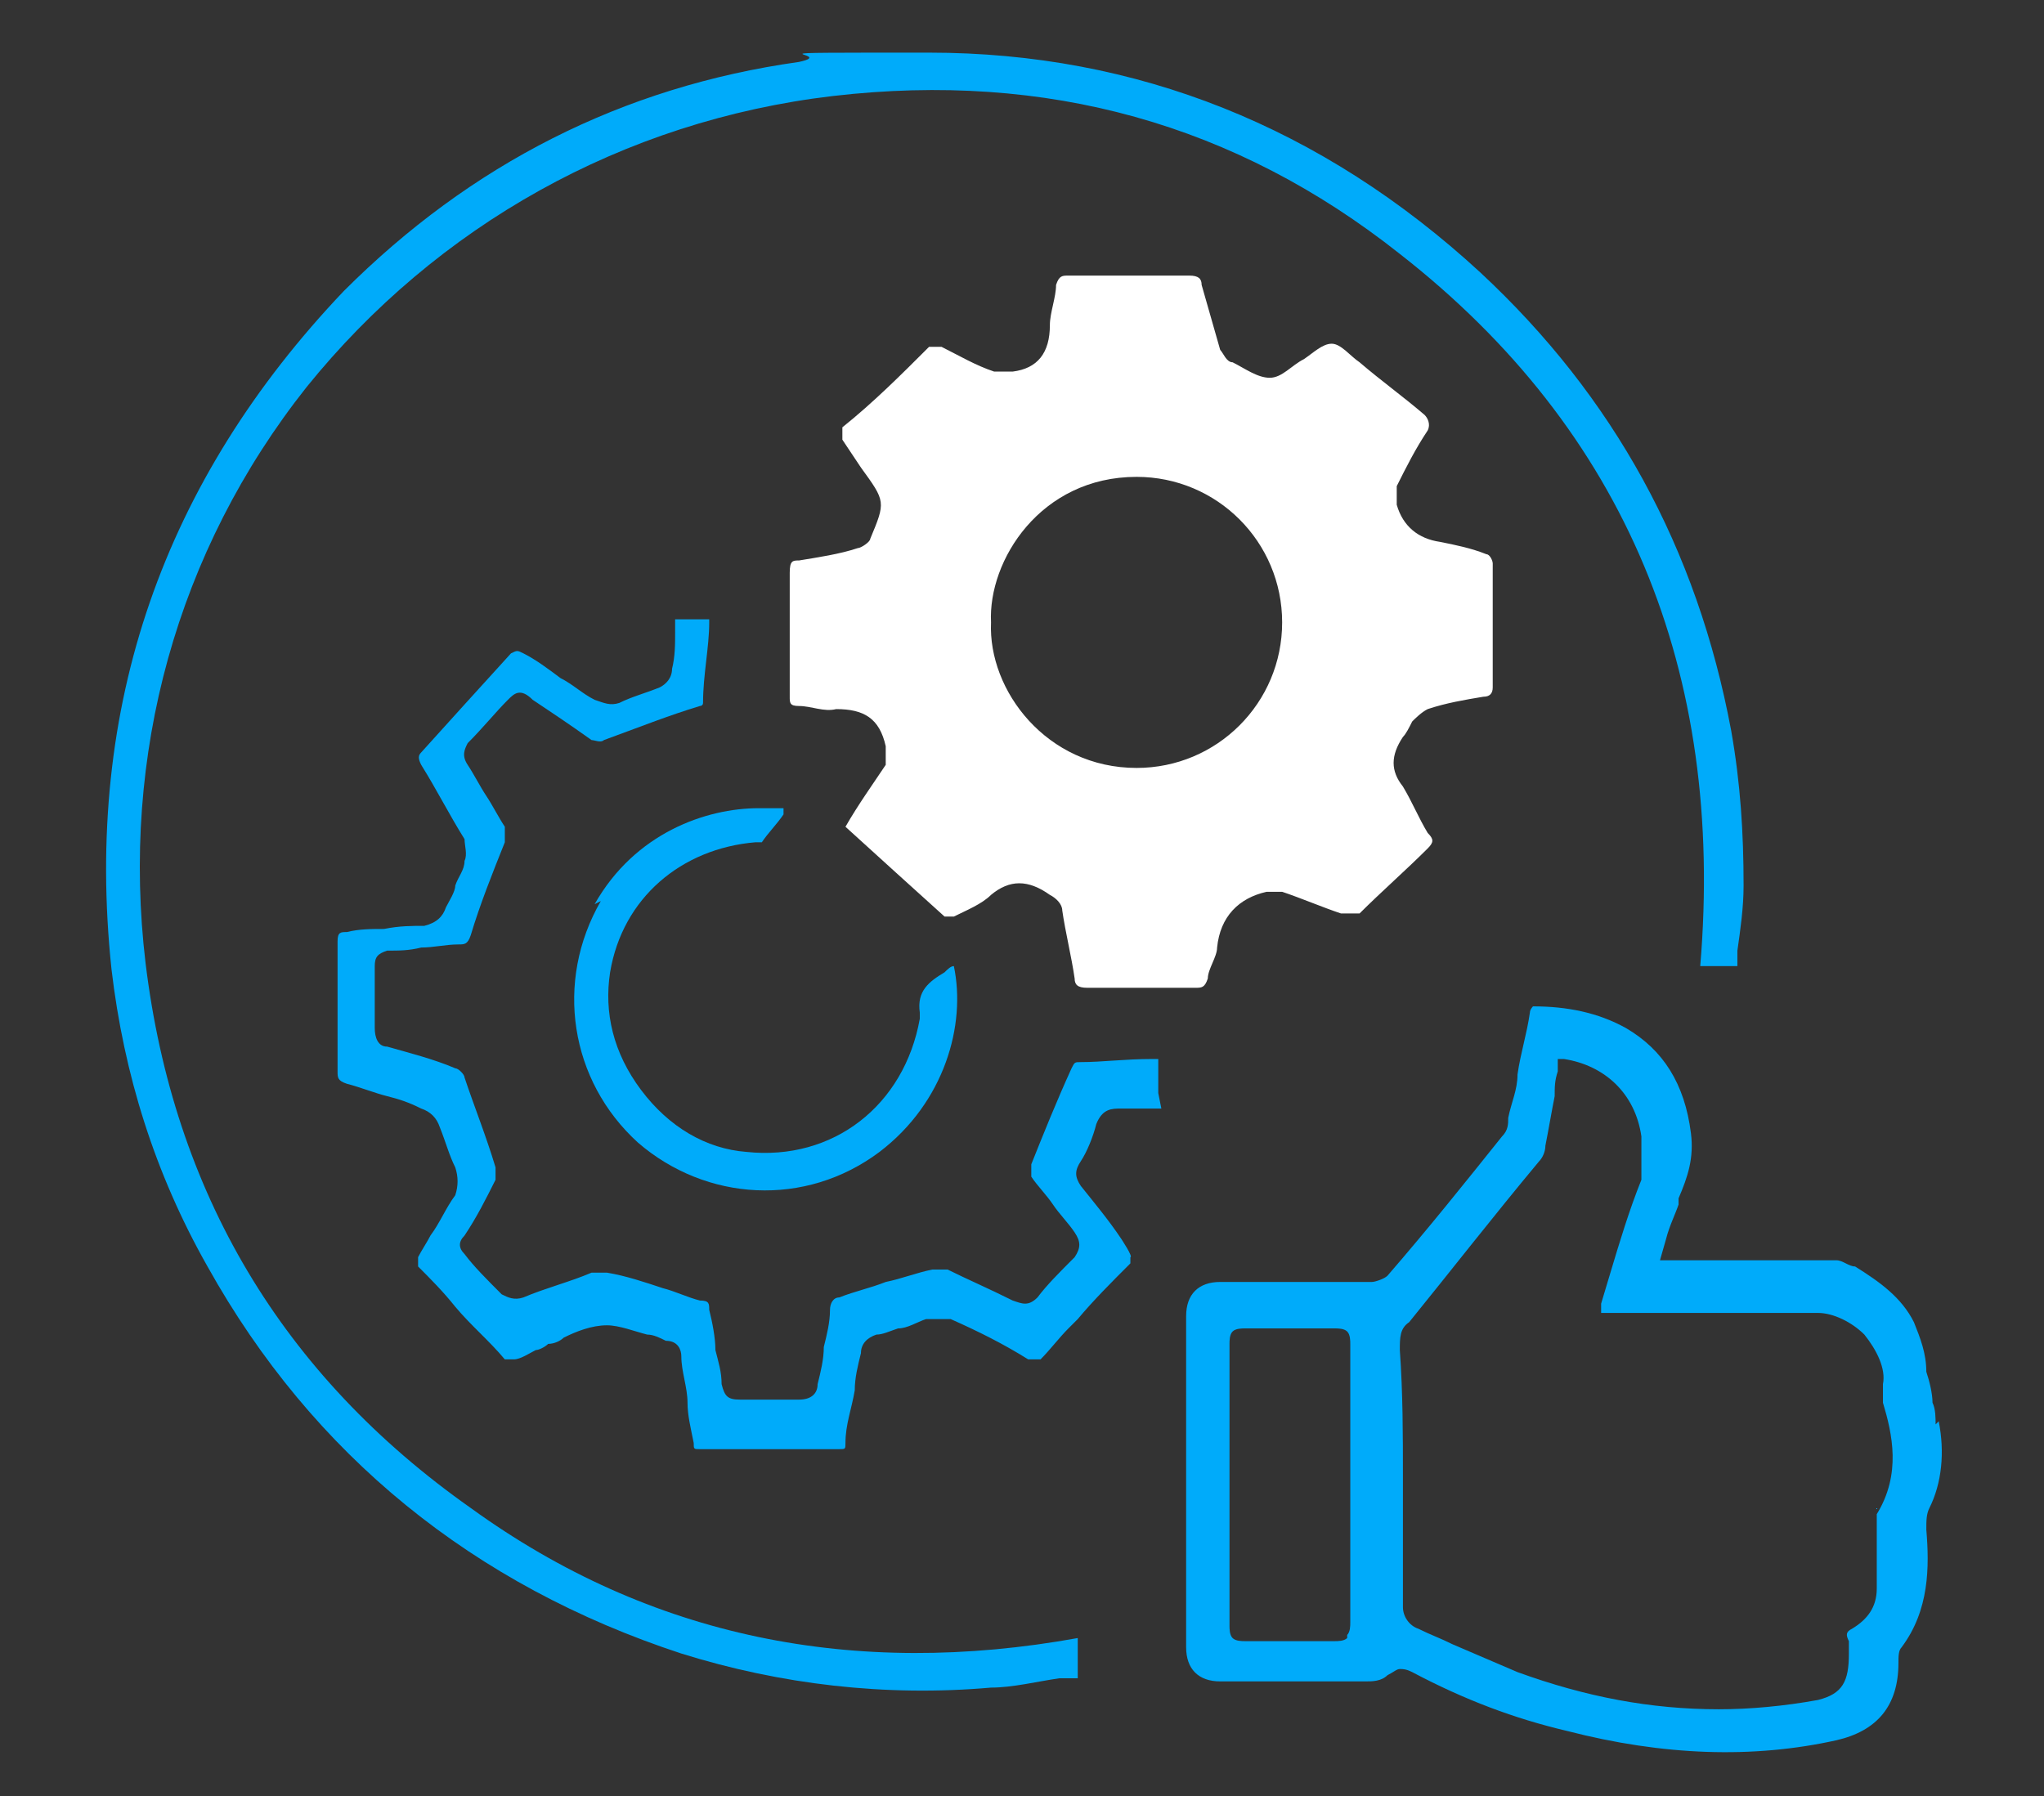 <svg xmlns="http://www.w3.org/2000/svg" id="Layer_1" data-name="Layer 1" version="1.1" viewBox="0 0 66 58"><rect x="0" y="0" width="66" height="58" fill="#333333" stroke="none"/><defs><style>.cls-2{stroke-width:0;fill:#00abfa}</style></defs><path d="M56.1 31.2v-.5c.1-.7.2-1.4.2-2.1 0-1.7-.1-3.3-.4-5-1.1-5.9-3.8-10.8-8.1-14.8C42.7 4.1 36.7 1.7 30 1.7s-2.8 0-4.2.3c-5.7.8-10.6 3.3-14.7 7.4-5.8 6.1-8.4 13.4-7.5 21.9.4 3.4 1.4 6.6 3.1 9.6C10.1 47 15.3 51.2 22 53.4c3.2 1 6.6 1.4 10 1.1.7 0 1.5-.2 2.2-.3h.6v-1.3c-7.2 1.3-13.8 0-19.6-4.2-6.1-4.3-9.6-10.2-10.5-17.6-.8-6.7 1-13.3 5.2-18.6 4.2-5.2 10.2-8.6 17-9.4q10.35-1.2 18.3 5.1c7.3 5.7 10.5 13.5 9.7 23z" class="cls-2"/><path d="M62.5 46c0-.2 0-.5-.1-.7 0-.3-.1-.7-.2-1 0-.6-.2-1.1-.4-1.6-.4-.8-1.1-1.3-1.9-1.8-.2 0-.4-.2-.6-.2h-5.7l.2-.7c.1-.4.3-.8.4-1.1v-.2c.3-.7.5-1.3.4-2.1-.2-1.6-.9-2.7-2.1-3.4-.9-.5-1.9-.7-3-.7 0 0-.1.1-.1.2-.1.7-.3 1.3-.4 2 0 .5-.2.9-.3 1.4 0 .2 0 .4-.2.6-1.2 1.5-2.4 3-3.7 4.5-.1.1-.4.2-.5.2h-4.9c-.7 0-1.1.4-1.1 1.1v10.7c0 .7.4 1.1 1.1 1.1h4.7c.2 0 .5 0 .7-.2.2-.1.3-.2.4-.2s.2 0 .4.1c1.7.9 3.3 1.5 5 1.9q4.65 1.2 8.7.3c1.3-.3 2-1.1 2-2.5 0-.2 0-.4.1-.5.9-1.2.9-2.6.8-3.8 0-.3 0-.5.1-.7.4-.8.5-1.8.3-2.8Zm-19 6.9c-.1.1-.3.1-.4.1h-2.9c-.1 0-.3 0-.4-.1s-.1-.3-.1-.4v-9.1c0-.1 0-.3.1-.4s.3-.1.4-.1h2.9c.1 0 .3 0 .4.1s.1.3.1.4v9c0 .1 0 .3-.1.4Zm17.1-4.2v2.6c0 .6-.3 1-.8 1.3-.2.1-.2.2-.1.4v.4c0 .9-.2 1.3-1 1.5-1.1.2-2.2.3-3.2.3-2.2 0-4.3-.4-6.5-1.2l-2.1-.9c-.4-.2-.7-.3-1.1-.5-.3-.1-.5-.4-.5-.7v-4.3c0-1.2 0-2.6-.1-4 0-.4 0-.7.3-.9 1.3-1.6 2.7-3.4 4.2-5.2.1-.1.2-.3.2-.5.1-.5.2-1.1.3-1.6 0-.3 0-.5.1-.8v-.4h.2c1.3.2 2.3 1.1 2.5 2.5v1.4c-.4 1-.7 2-1 3l-.3 1v.3h7c.5 0 1.1.3 1.5.7.4.5.7 1.1.6 1.6v.6c.3 1 .6 2.3-.2 3.6ZM37.4 35.3v-1.1h-.2c-.9 0-1.6.1-2.3.1-.2 0-.2 0-.3.2-.5 1.1-.9 2.1-1.3 3.1v.4c.2.3.5.6.7.9s.5.6.7.9.2.5 0 .8c-.5.5-.9.9-1.2 1.3-.3.3-.5.2-.8.1-.8-.4-1.5-.7-2.1-1h-.5c-.5.1-1 .3-1.5.4-.5.2-1 .3-1.5.5-.2 0-.3.2-.3.4 0 .4-.1.8-.2 1.2 0 .4-.1.8-.2 1.2 0 .3-.2.5-.6.5h-1.9c-.4 0-.5-.1-.6-.5 0-.4-.1-.7-.2-1.1 0-.4-.1-.9-.2-1.3 0-.2 0-.3-.3-.3-.4-.1-.8-.3-1.2-.4-.6-.2-1.2-.4-1.8-.5h-.5c-.7.3-1.5.5-2.2.8-.3.1-.5 0-.7-.1-.5-.5-.9-.9-1.2-1.3q-.3-.3 0-.6c.4-.6.7-1.2 1-1.8v-.4c-.3-1-.7-2-1-2.9 0-.1-.2-.3-.3-.3-.7-.3-1.5-.5-2.2-.7-.3 0-.4-.3-.4-.6v-2c0-.3.1-.4.4-.5.4 0 .7 0 1.1-.1.4 0 .8-.1 1.2-.1.2 0 .3 0 .4-.3.3-1 .7-2 1.1-3v-.5c-.2-.3-.4-.7-.6-1s-.4-.7-.6-1-.1-.5 0-.7c.5-.5.9-1 1.3-1.4.2-.2.4-.4.8 0 .6.4 1.2.8 1.9 1.3.1 0 .3.1.4 0 1.1-.4 2.1-.8 3.1-1.1 0 0 .1 0 .1-.1 0-.9.2-1.8.2-2.6V20h-1.1v.4c0 .4 0 .8-.1 1.2 0 .3-.2.5-.4.6-.5.2-.9.3-1.3.5-.3.1-.5 0-.8-.1-.4-.2-.7-.5-1.1-.7-.4-.3-.8-.6-1.2-.8-.2-.1-.2-.1-.4 0-1 1.1-2 2.2-2.9 3.2-.1.1-.1.2 0 .4.5.8.9 1.6 1.4 2.4 0 .2.1.5 0 .7 0 .3-.2.5-.3.8 0 .2-.2.5-.3.7-.1.3-.3.5-.7.6-.4 0-.8 0-1.3.1-.4 0-.8 0-1.2.1-.2 0-.3 0-.3.3v4.2c0 .2 0 .3.3.4.4.1.9.3 1.3.4s.7.2 1.1.4q.45.15.6.6c.2.5.3.9.5 1.3q.15.45 0 .9c-.3.4-.5.9-.8 1.3-.1.2-.3.5-.4.7v.3c.4.4.8.8 1.2 1.3.5.6 1.1 1.1 1.6 1.7h.3c.2 0 .5-.2.7-.3.1 0 .3-.1.4-.2.2 0 .4-.1.5-.2.4-.2.9-.4 1.4-.4.4 0 .9.2 1.3.3.2 0 .4.1.6.2.4 0 .5.3.5.5 0 .5.2 1 .2 1.5 0 .4.1.8.2 1.3 0 .2 0 .2.2.2h4.5c.2 0 .2 0 .2-.2 0-.6.2-1.1.3-1.7 0-.4.1-.8.2-1.2 0-.3.2-.5.5-.6.2 0 .4-.1.7-.2.3 0 .6-.2.9-.3h.8c.9.4 1.7.8 2.5 1.3h.4c.3-.3.6-.7.9-1l.3-.3c.5-.6 1.1-1.2 1.7-1.8v-.2c.1 0-.3-.6-.3-.6-.4-.6-.9-1.2-1.3-1.7-.2-.3-.2-.5 0-.8s.4-.8.5-1.2c.2-.5.5-.5.8-.5h1.3Z" class="cls-2"/><path d="M19.4 29.1c-1.5 2.6-1 5.8 1.2 7.8 2.2 1.9 5.4 2.1 7.8.3 2.1-1.6 2.8-4.1 2.4-6-.1 0-.2.1-.3.2-.5.3-.9.6-.8 1.3v.2c-.5 2.8-2.8 4.6-5.6 4.3-1.3-.1-2.5-.8-3.4-2s-1.2-2.5-1-3.8c.4-2.4 2.3-4 4.7-4.2h.2c.2-.3.5-.6.7-.9v-.2h-.8c-1.7 0-4 .8-5.3 3.1Z" class="cls-2"/><path d="M48.2 18.2c0-.1-.1-.3-.2-.3-.5-.2-1-.3-1.5-.4-.7-.1-1.2-.5-1.4-1.2v-.6c.3-.6.6-1.2 1-1.8.1-.2 0-.4-.1-.5-.7-.6-1.4-1.1-2.1-1.7-.3-.2-.6-.6-.9-.6s-.6.3-.9.5c-.4.2-.7.6-1.1.6s-.8-.3-1.2-.5c-.2 0-.3-.3-.4-.4l-.6-2.1c0-.2-.1-.3-.4-.3h-3.9c-.2 0-.3 0-.4.3 0 .4-.2.9-.2 1.3q0 1.35-1.2 1.5h-.6c-.6-.2-1.1-.5-1.7-.8H30c-.9.9-1.8 1.8-2.8 2.6v.4l.6.9c.8 1.1.8 1.1.3 2.3 0 .1-.3.3-.4.3-.6.2-1.3.3-1.9.4-.2 0-.3 0-.3.4v4c0 .2 0 .3.3.3.4 0 .8.2 1.2.1.9 0 1.4.3 1.6 1.2v.6c-.4.6-.9 1.3-1.3 2 1.1 1 2.2 2 3.2 2.9h.3c.4-.2.9-.4 1.2-.7.6-.5 1.2-.5 1.9 0 .2.1.4.3.4.5.1.7.3 1.5.4 2.2 0 .2.1.3.4.3h3.5c.2 0 .3 0 .4-.3 0-.3.3-.7.3-1 .1-1 .7-1.6 1.6-1.8h.5c.6.2 1.3.5 1.9.7h.6c.7-.7 1.5-1.4 2.2-2.1.2-.2.2-.3 0-.5-.3-.5-.5-1-.8-1.5-.4-.5-.4-1 0-1.6.1-.1.2-.3.3-.5.1-.1.3-.3.5-.4.6-.2 1.2-.3 1.8-.4q.3 0 .3-.3v-3.8Zm-11.5 6.6c-2.9 0-4.8-2.5-4.7-4.7-.1-2 1.6-4.7 4.7-4.7 2.6 0 4.7 2.1 4.7 4.7s-2.1 4.7-4.7 4.7" style="fill:#fff;stroke-width:0"/></svg>